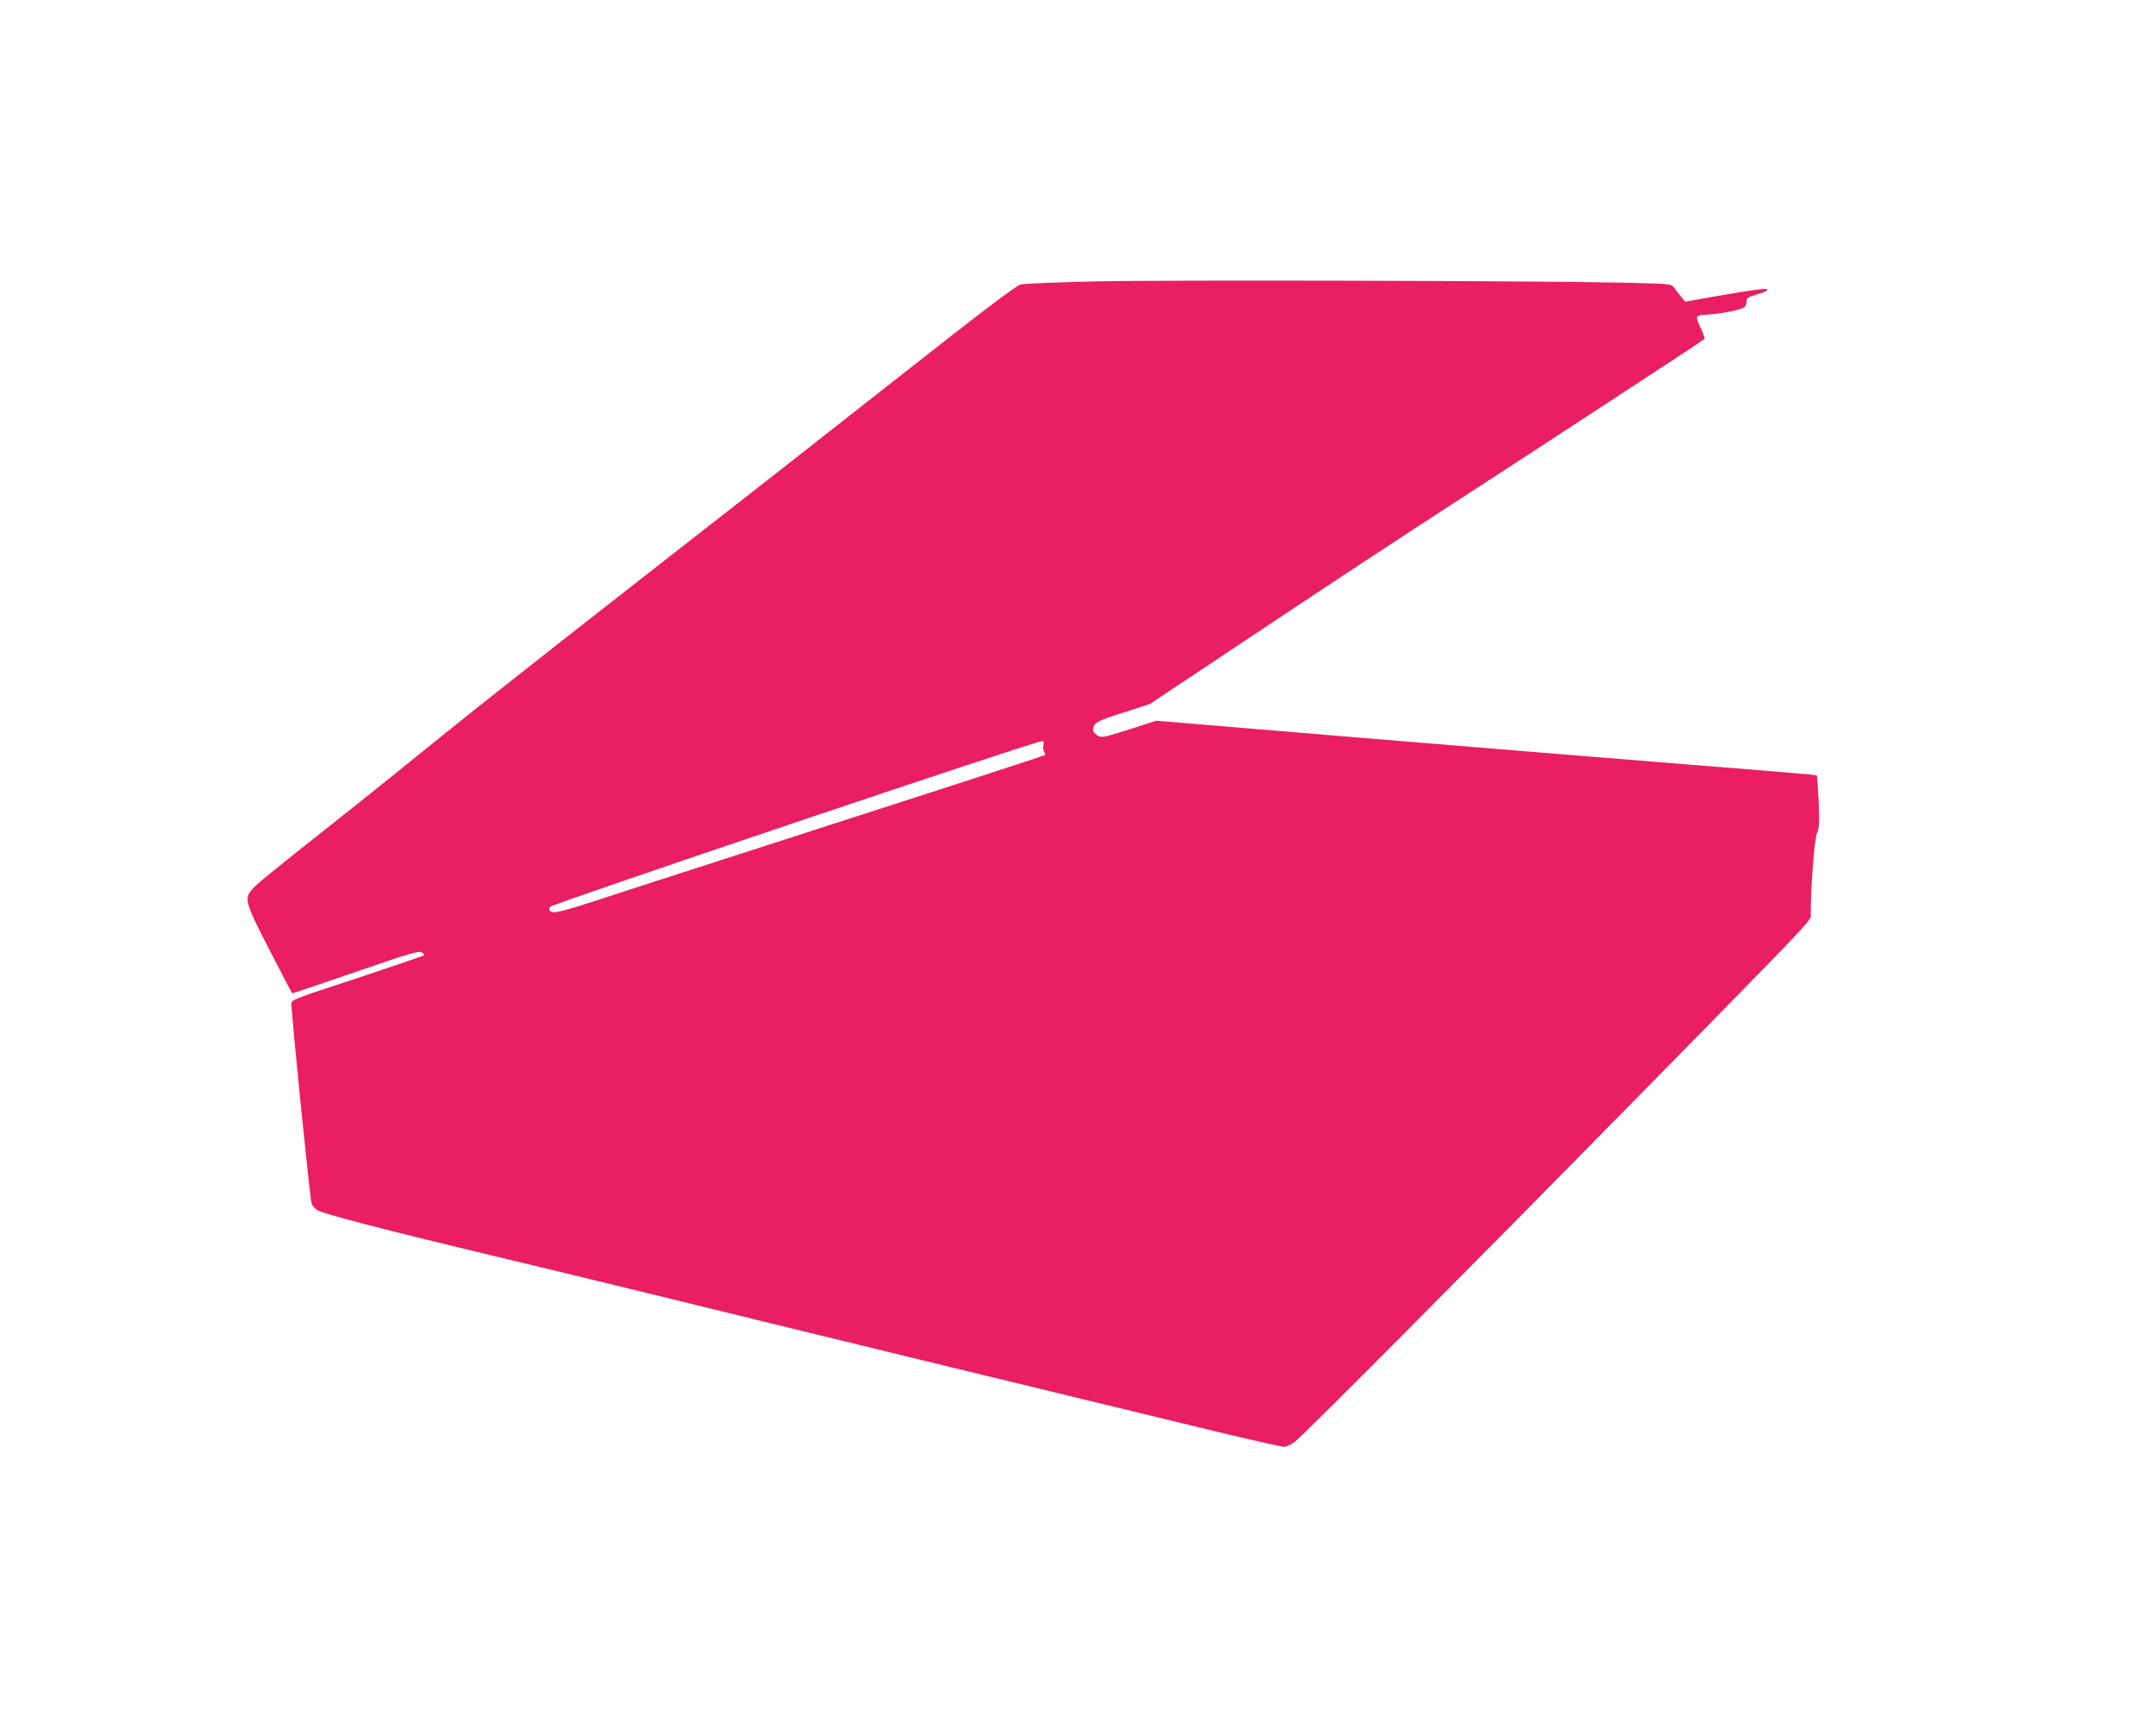 <?xml version="1.0" standalone="no"?>
<!DOCTYPE svg PUBLIC "-//W3C//DTD SVG 20010904//EN"
 "http://www.w3.org/TR/2001/REC-SVG-20010904/DTD/svg10.dtd">
<svg version="1.0" xmlns="http://www.w3.org/2000/svg"
 width="1280pt" height="1023pt" viewBox="0 0 1280 1023"
 preserveAspectRatio="xMidYMid meet">
<g transform="translate(0,1023) scale(0.1,-0.1)"
fill="#e91e63" stroke="none">
<path d="M6490 8559 c-217 -5 -411 -13 -431 -18 -25 -6 -233 -163 -715 -543
-373 -294 -1070 -840 -1549 -1213 -478 -373 -1012 -794 -1185 -935 -173 -141
-436 -352 -585 -470 -425 -336 -502 -399 -529 -431 -47 -55 -40 -80 104 -359
72 -140 132 -255 134 -257 1 -2 171 55 376 126 307 106 377 127 392 118 10 -7
18 -14 18 -17 0 -3 -178 -64 -395 -136 -387 -127 -395 -129 -395 -155 0 -62
111 -1166 120 -1186 5 -12 20 -29 32 -37 34 -22 398 -117 1018 -265 300 -72
748 -180 995 -241 481 -119 2661 -649 3312 -806 216 -52 403 -94 416 -94 13 0
42 13 63 29 50 37 1046 1039 2060 2071 1089 1110 1004 1019 1004 1070 0 154
22 439 37 473 14 31 15 61 10 189 -4 83 -9 153 -11 155 -2 2 -341 31 -752 63
-412 33 -1293 105 -1959 160 l-1210 101 -162 -52 c-156 -49 -164 -51 -188 -35
-14 9 -25 23 -25 32 0 41 21 54 178 103 l158 51 685 456 c376 251 884 585
1129 743 392 254 1468 957 1479 968 3 2 -5 27 -18 56 -39 89 -42 83 46 90 105
9 203 31 214 48 5 8 9 23 9 34 0 16 13 24 66 39 42 12 62 22 55 29 -6 6 -94
-6 -248 -32 l-238 -42 -25 30 c-14 16 -32 40 -41 53 -17 23 -17 23 -315 30
-526 11 -2725 17 -3134 7z m-296 -2754 c-3 -14 -1 -31 5 -39 7 -8 8 -16 4 -19
-12 -7 -666 -219 -1623 -527 -481 -155 -964 -311 -1073 -347 -131 -43 -207
-63 -223 -59 -25 7 -29 13 -16 33 11 17 2866 979 2915 982 14 1 16 -4 11 -24z"/>
</g>
</svg>
